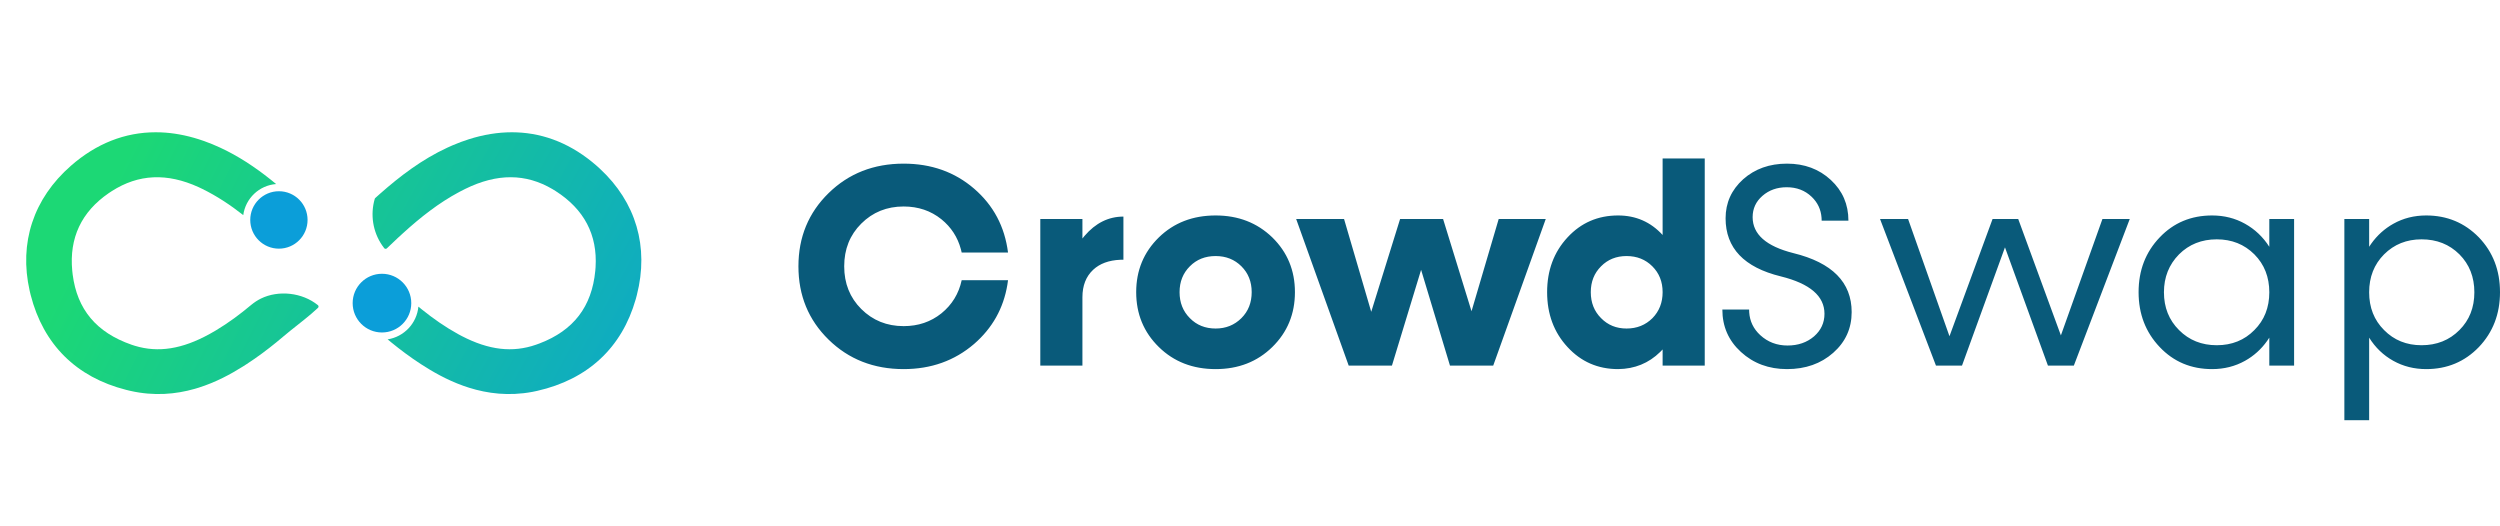 <?xml version="1.0" encoding="UTF-8"?>
<svg width="152px" height="32px" viewBox="0 0 191 40" version="1.1" xmlns="http://www.w3.org/2000/svg" xmlns:xlink="http://www.w3.org/1999/xlink">
    <title>4E2D3A8C-B8A9-4951-80EB-2340EEC9FDDE</title>
    <defs>
        <linearGradient x1="144.138%" y1="96.225%" x2="-65.104%" y2="-11.906%" id="linearGradient-1">
            <stop stop-color="#0B9ED8" offset="0%"></stop>
            <stop stop-color="#1CD875" offset="100%"></stop>
        </linearGradient>
        <linearGradient x1="231.538%" y1="131.454%" x2="22.297%" y2="40.037%" id="linearGradient-2">
            <stop stop-color="#0B9ED8" offset="0%"></stop>
            <stop stop-color="#1CD875" offset="100%"></stop>
        </linearGradient>
    </defs>
    <g id="Page-1" stroke="none" stroke-width="1" fill="none" fill-rule="evenodd">
        <g id="1_2_Home_Loaded" transform="translate(-32, -18)">
            <g id="Logos/HomeDish/Main" transform="translate(32, 18)">
                <g id="Logos/HomeDish/Text" transform="translate(61, 12)" fill="#095A7A" fill-rule="nonzero">
                    <path d="M124.361,4.356 C125.954,4.356 127.295,4.914 128.386,6.03 C129.462,7.153 130,8.548 130,10.215 C130,11.881 129.462,13.28 128.386,14.41 C127.302,15.533 125.961,16.094 124.361,16.094 C123.443,16.094 122.605,15.883 121.848,15.461 C121.091,15.039 120.476,14.449 120.003,13.691 L120.003,13.691 L120.003,20 L118.109,20 L118.109,4.624 L120.003,4.624 L120.003,6.749 L120.168,6.505 C120.622,5.87 121.184,5.364 121.854,4.989 C122.607,4.567 123.443,4.356 124.361,4.356 Z M8.039,0.397 C10.148,0.397 11.942,1.034 13.42,2.307 C14.898,3.58 15.762,5.207 16.013,7.189 L16.013,7.189 L12.473,7.189 L12.411,6.933 C12.162,6.012 11.666,5.249 10.923,4.646 C10.112,3.995 9.151,3.67 8.039,3.67 C6.755,3.67 5.675,4.106 4.8,4.979 C3.932,5.844 3.497,6.931 3.497,8.24 C3.497,9.549 3.932,10.637 4.8,11.502 C5.675,12.375 6.755,12.811 8.039,12.811 C9.151,12.811 10.112,12.486 10.923,11.835 C11.734,11.177 12.25,10.333 12.473,9.303 L12.473,9.303 L16.013,9.303 L15.964,9.645 C15.665,11.452 14.817,12.962 13.42,14.174 C11.927,15.454 10.134,16.094 8.039,16.094 C5.75,16.094 3.838,15.343 2.303,13.841 C0.768,12.339 0,10.472 0,8.24 C0,6.016 0.768,4.152 2.303,2.65 C3.838,1.148 5.75,0.397 8.039,0.397 Z M31.874,4.356 C33.603,4.356 35.045,4.914 36.201,6.03 C37.356,7.16 37.933,8.555 37.933,10.215 C37.933,11.881 37.356,13.28 36.201,14.41 C35.053,15.533 33.611,16.094 31.874,16.094 C30.131,16.094 28.685,15.533 27.538,14.41 C26.382,13.28 25.805,11.881 25.805,10.215 C25.805,8.555 26.382,7.16 27.538,6.03 C28.685,4.914 30.131,4.356 31.874,4.356 Z M69.242,0 L69.242,15.826 L66.024,15.826 L66.024,14.592 L65.839,14.783 C64.961,15.644 63.889,16.081 62.623,16.094 C61.081,16.094 59.793,15.533 58.76,14.41 C57.72,13.287 57.2,11.888 57.2,10.215 C57.2,8.548 57.72,7.153 58.76,6.03 C59.793,4.914 61.081,4.356 62.623,4.356 C63.979,4.356 65.113,4.853 66.024,5.848 L66.024,5.848 L66.024,0 L69.242,0 Z M75.527,0.397 C76.862,0.397 77.977,0.812 78.874,1.642 C79.771,2.471 80.219,3.509 80.219,4.753 L80.219,4.753 L78.175,4.753 L78.167,4.538 C78.121,3.903 77.869,3.367 77.41,2.929 C76.901,2.443 76.266,2.2 75.506,2.2 C74.774,2.2 74.157,2.418 73.655,2.854 C73.152,3.29 72.901,3.834 72.901,4.485 C72.901,5.794 73.938,6.71 76.011,7.232 C78.982,7.961 80.467,9.464 80.467,11.738 C80.467,12.983 79.997,14.02 79.057,14.85 C78.117,15.68 76.941,16.094 75.527,16.094 C74.135,16.094 72.962,15.658 72.008,14.785 C71.061,13.92 70.588,12.84 70.588,11.545 L70.588,11.545 L72.632,11.545 L72.639,11.755 C72.686,12.442 72.967,13.023 73.482,13.498 C74.056,14.027 74.752,14.292 75.57,14.292 C76.374,14.292 77.048,14.059 77.593,13.594 C78.124,13.129 78.39,12.554 78.39,11.867 C78.39,10.515 77.281,9.564 75.064,9.013 C72.245,8.326 70.835,6.845 70.835,4.571 C70.835,3.391 71.284,2.396 72.18,1.588 C73.077,0.794 74.193,0.397 75.527,0.397 Z M108.006,4.356 C108.924,4.356 109.762,4.567 110.519,4.989 C111.275,5.411 111.894,5.998 112.375,6.749 L112.375,6.749 L112.375,4.624 L114.269,4.624 L114.269,15.826 L112.375,15.826 L112.375,13.691 L112.21,13.938 C111.755,14.578 111.191,15.086 110.519,15.461 C109.762,15.883 108.924,16.094 108.006,16.094 C106.399,16.094 105.064,15.533 104.002,14.41 C102.926,13.28 102.388,11.881 102.388,10.215 C102.388,8.548 102.926,7.153 104.002,6.03 C105.064,4.914 106.399,4.356 108.006,4.356 Z M24.829,4.442 L24.829,7.736 L24.586,7.741 C23.712,7.78 23.023,8.034 22.52,8.503 C21.972,9.015 21.697,9.714 21.697,10.601 L21.697,10.601 L21.697,15.826 L18.479,15.826 L18.479,4.624 L21.697,4.624 L21.697,6.116 L21.863,5.913 C22.704,4.932 23.692,4.442 24.829,4.442 L24.829,4.442 Z M41.685,4.624 L43.762,11.717 L45.968,4.624 L49.251,4.624 L51.424,11.674 L53.501,4.624 L57.096,4.624 L53.082,15.826 L49.778,15.826 L47.572,8.509 L45.344,15.826 L42.04,15.826 L38.026,4.624 L41.685,4.624 Z M84.776,4.624 L87.94,13.584 L91.233,4.624 L93.191,4.624 L96.452,13.519 L99.627,4.624 L101.714,4.624 L97.442,15.826 L95.462,15.826 L92.18,6.792 L88.897,15.826 L86.907,15.826 L82.634,4.624 L84.776,4.624 Z M108.361,6.18 C107.206,6.18 106.244,6.563 105.477,7.328 C104.709,8.108 104.325,9.074 104.325,10.225 C104.325,11.384 104.709,12.346 105.477,13.112 C106.244,13.884 107.206,14.27 108.361,14.27 C109.516,14.27 110.474,13.884 111.234,13.112 C111.995,12.353 112.375,11.391 112.375,10.225 C112.375,9.059 111.995,8.094 111.234,7.328 C110.466,6.563 109.509,6.18 108.361,6.18 Z M124.006,6.18 C122.865,6.18 121.911,6.563 121.143,7.328 C120.383,8.094 120.003,9.059 120.003,10.225 C120.003,11.391 120.383,12.353 121.143,13.112 C121.904,13.884 122.858,14.27 124.006,14.27 C125.168,14.27 126.133,13.884 126.901,13.112 C127.661,12.353 128.041,11.391 128.041,10.225 C128.041,9.059 127.661,8.094 126.901,7.328 C126.133,6.563 125.168,6.18 124.006,6.18 Z M31.874,7.457 C31.078,7.457 30.422,7.718 29.905,8.24 C29.381,8.763 29.119,9.421 29.119,10.215 C29.119,11.016 29.381,11.677 29.905,12.2 C30.422,12.729 31.078,12.994 31.874,12.994 C32.656,12.994 33.313,12.729 33.844,12.2 C34.368,11.677 34.629,11.016 34.629,10.215 C34.629,9.421 34.368,8.763 33.844,8.24 C33.32,7.718 32.664,7.457 31.874,7.457 Z M63.269,7.457 C62.487,7.457 61.838,7.718 61.321,8.24 C60.797,8.763 60.536,9.421 60.536,10.215 C60.536,11.016 60.797,11.677 61.321,12.2 C61.838,12.729 62.487,12.994 63.269,12.994 C64.058,12.994 64.718,12.729 65.249,12.2 C65.766,11.67 66.024,11.009 66.024,10.215 C66.024,9.421 65.762,8.763 65.238,8.24 C64.715,7.718 64.058,7.457 63.269,7.457 Z" id="Combined-Shape"></path>
                </g>
                <g id="Logos/HomeDish/Text" transform="translate(0.001, 0)">
                    <g id="Group" transform="translate(1.999, 10)">
                        <path d="M37.106,0 L37.439,0.006 C39.656,0.083 41.729,0.937 43.581,2.558 L43.581,2.558 L43.829,2.782 C46.593,5.341 47.596,8.756 46.656,12.433 L46.656,12.433 L46.57,12.754 C45.514,16.462 42.914,18.882 39.033,19.759 L39.033,19.759 L38.672,19.834 C36.879,20.17 35.252,19.963 33.831,19.515 L33.831,19.515 L33.398,19.37 C32.119,18.913 31.022,18.276 30.141,17.703 L30.141,17.703 L29.555,17.309 C28.784,16.773 28.052,16.197 27.348,15.599 L27.614,15.822 C28.867,15.627 29.846,14.599 29.966,13.321 L30.237,13.543 C31.104,14.239 32.013,14.877 32.987,15.413 L32.987,15.413 L33.285,15.572 C35.357,16.645 37.164,16.852 38.95,16.231 L38.95,16.231 L39.223,16.132 C41.824,15.14 43.218,13.321 43.48,10.581 L43.48,10.581 L43.502,10.305 C43.654,7.836 42.628,5.882 40.453,4.493 L40.453,4.493 L40.217,4.348 C38.168,3.139 35.984,3.131 33.548,4.325 L33.548,4.325 L33.077,4.566 C31.524,5.397 30.144,6.482 28.808,7.695 L28.808,7.695 L28.389,8.078 C28.111,8.336 27.834,8.6 27.557,8.868 L27.557,8.868 L27.518,8.894 C27.462,8.92 27.393,8.905 27.352,8.853 L27.352,8.853 L27.209,8.658 C26.476,7.601 26.282,6.282 26.631,5.087 L26.631,5.087 L26.647,5.051 L26.647,5.051 L26.671,5.022 L27.046,4.688 C28.556,3.356 30.226,2.078 32.18,1.174 L32.18,1.174 L32.59,0.991 C33,0.816 33.408,0.664 33.812,0.536 C34.936,0.178 36.037,0 37.106,0 L37.106,0 Z" id="Combined-Shape" fill="url(#linearGradient-1)"></path>
                        <path d="M9.895,1.15262083e-07 L10.297,0.008 C11.239,0.047 12.205,0.223 13.189,0.536 L13.189,0.536 L13.594,0.672 C14,0.816 14.409,0.983 14.82,1.174 L14.82,1.174 L15.303,1.407 C16.698,2.113 17.947,3.004 19.098,3.956 C17.801,4.053 16.756,5.053 16.585,6.329 C15.604,5.558 14.574,4.875 13.452,4.325 L13.452,4.325 L13.172,4.192 C10.756,3.091 8.586,3.191 6.547,4.493 L6.547,4.493 L6.31,4.649 C4.221,6.08 3.281,8.074 3.52,10.581 L3.52,10.581 L3.551,10.861 C3.892,13.538 5.366,15.297 8.05,16.231 L8.05,16.231 L8.306,16.314 C10.094,16.856 11.916,16.568 14.013,15.413 L14.013,15.413 L14.495,15.137 C15.447,14.568 16.34,13.904 17.192,13.19 L17.192,13.19 L17.371,13.05 C17.493,12.96 17.618,12.878 17.746,12.805 L17.746,12.805 L17.934,12.705 C19.278,12.046 21.091,12.239 22.285,13.207 L22.285,13.207 L22.317,13.243 C22.349,13.297 22.342,13.368 22.294,13.414 L22.294,13.414 L21.793,13.862 C21.101,14.454 20.325,15.027 19.652,15.599 L19.652,15.599 L19.119,16.043 C18.4,16.629 17.65,17.189 16.859,17.703 L16.859,17.703 L16.557,17.896 C15.629,18.48 14.489,19.101 13.17,19.515 L13.17,19.515 L12.883,19.601 C11.434,20.016 9.782,20.169 7.967,19.759 L7.967,19.759 L7.638,19.68 C3.83,18.715 1.311,16.214 0.344,12.433 L0.344,12.433 L0.266,12.109 C-0.56,8.448 0.552,5.066 3.42,2.558 C5.364,0.856 7.552,1.15262083e-07 9.895,1.15262083e-07 L9.895,1.15262083e-07 Z" id="Combined-Shape" fill="url(#linearGradient-2)"></path>
                        <path d="M27.182,10.811 C28.419,10.811 29.421,11.815 29.421,13.054 C29.421,14.292 28.419,15.296 27.182,15.296 C25.945,15.296 24.943,14.292 24.943,13.054 C24.943,11.815 25.945,10.811 27.182,10.811 Z" id="Path" fill="#0B9ED9"></path>
                        <path d="M19.308,4.505 C20.518,4.505 21.498,5.487 21.498,6.698 C21.498,7.91 20.518,8.892 19.308,8.892 C18.099,8.892 17.119,7.91 17.119,6.698 C17.119,5.487 18.099,4.505 19.308,4.505 Z" id="Path" fill="#0B9ED9"></path>
                    </g>
                </g>
            </g>
        </g>
    </g>
</svg>
